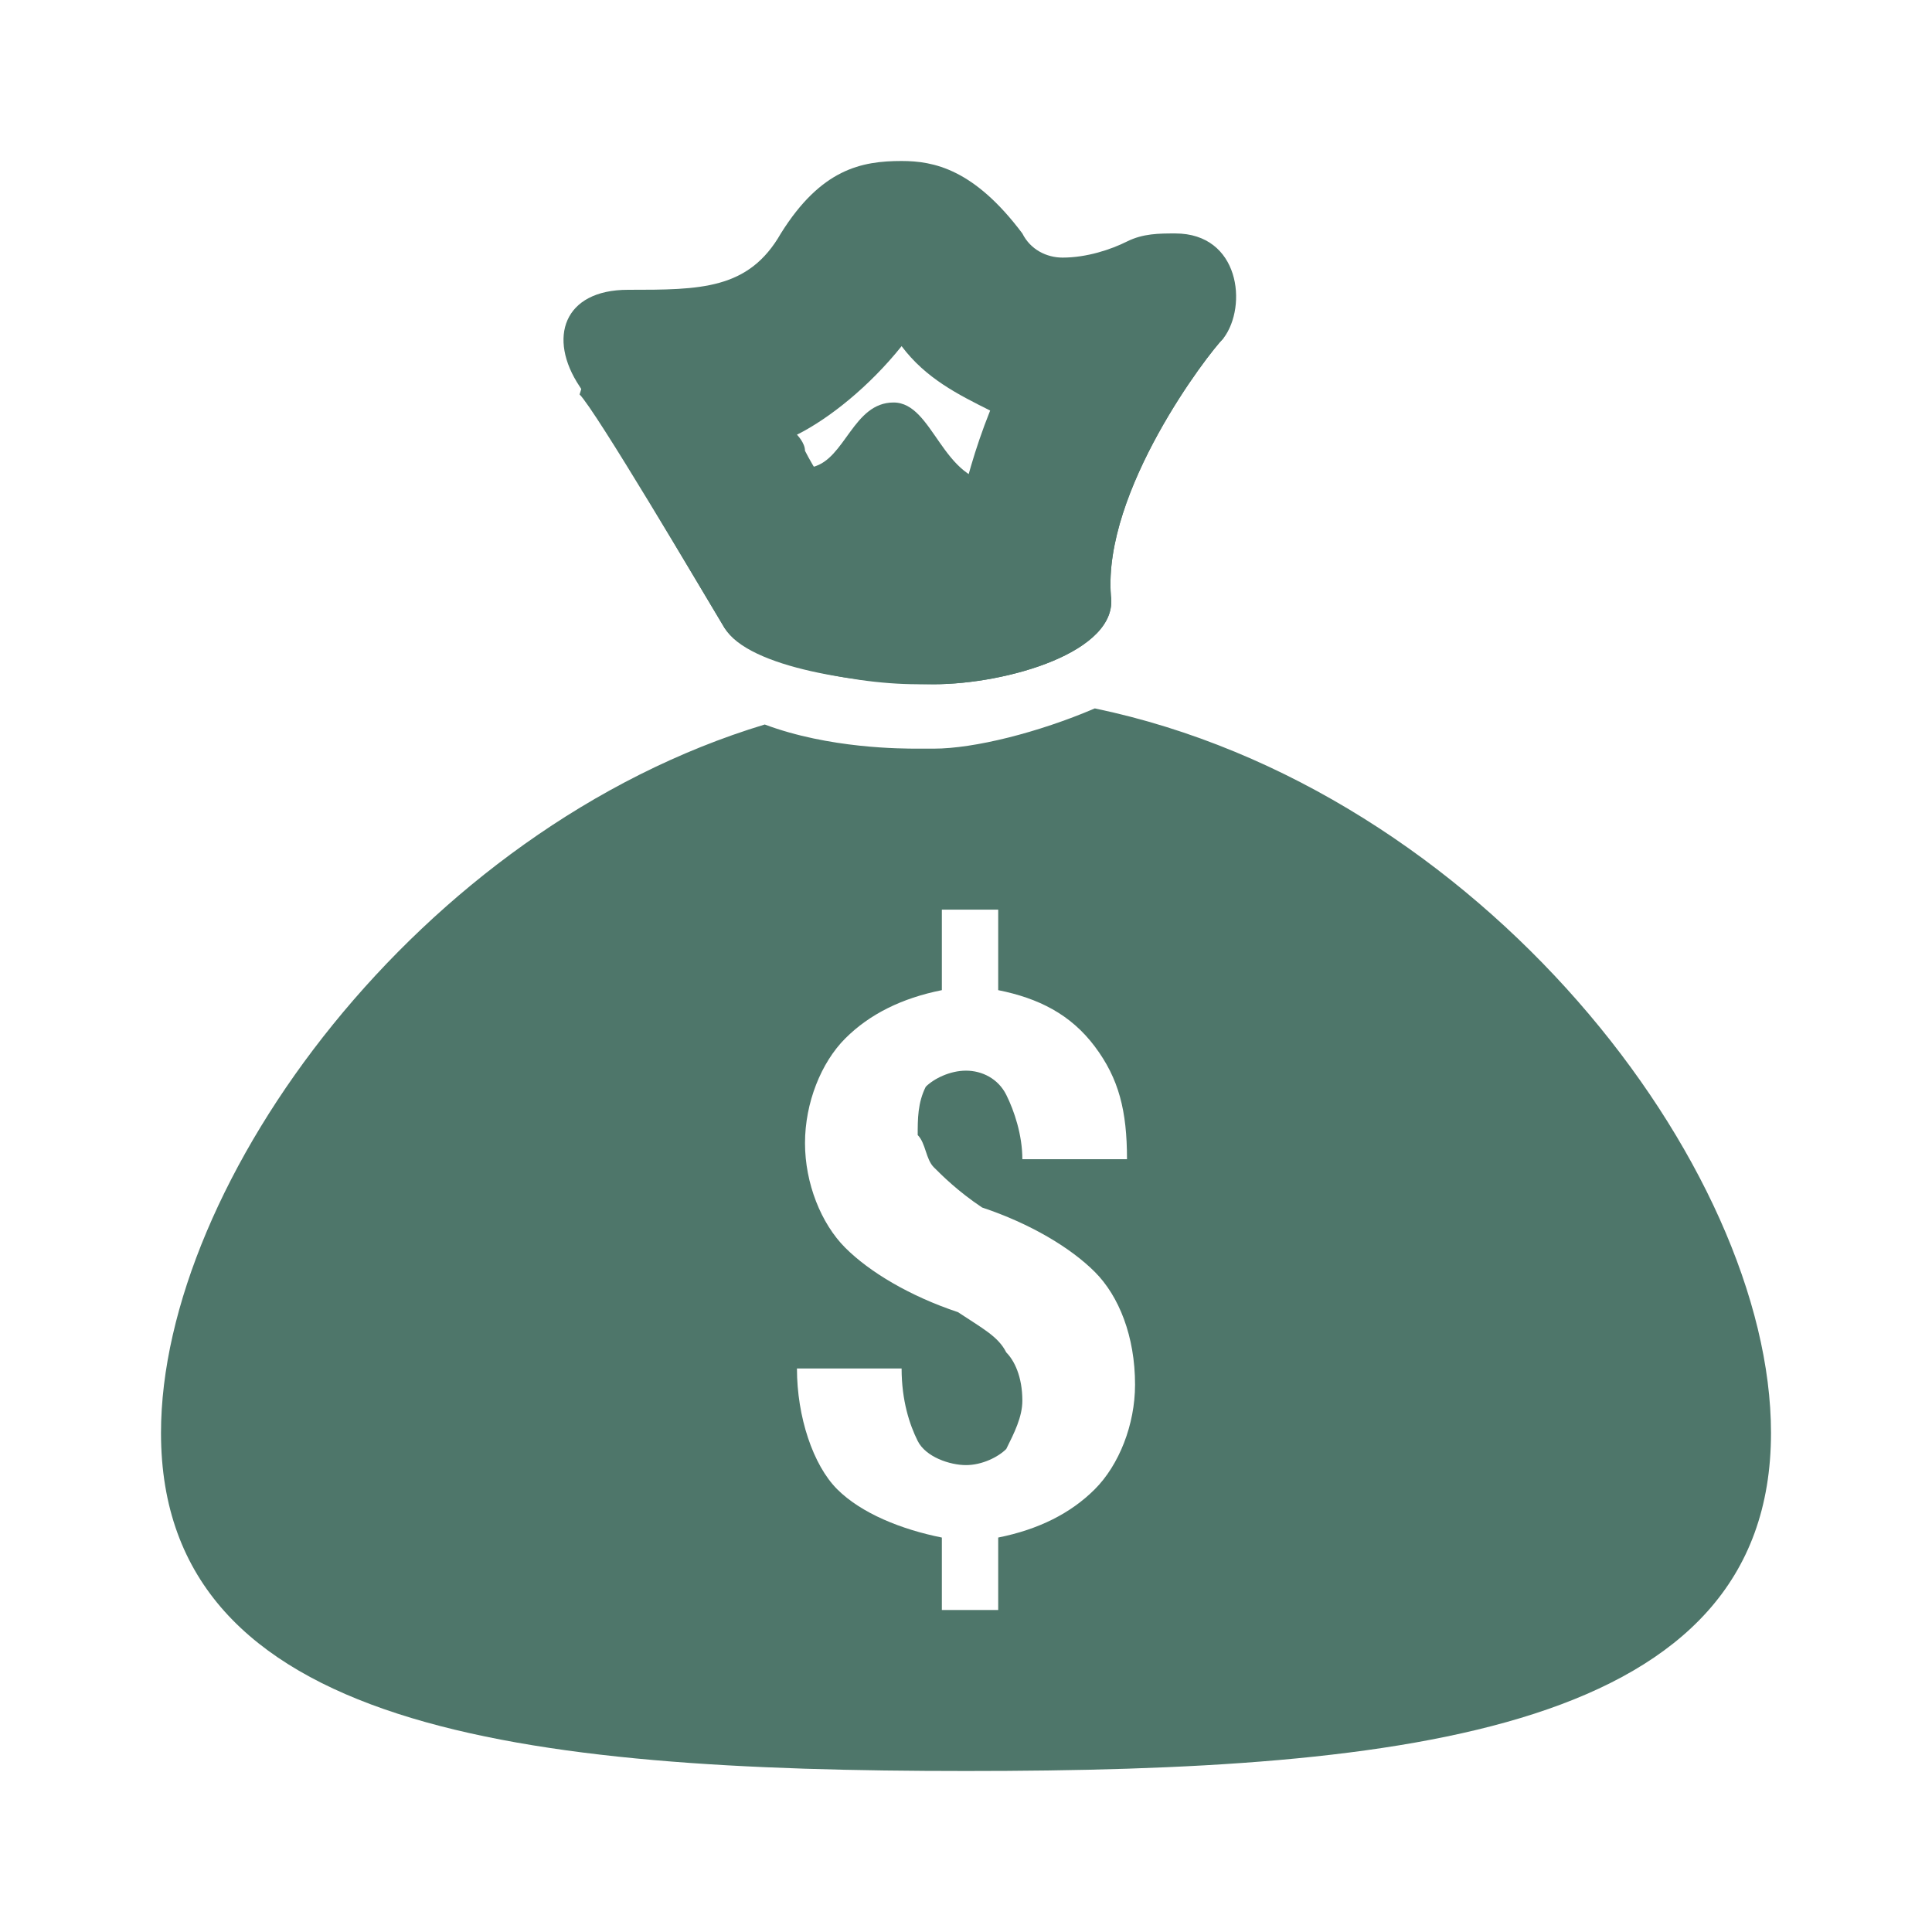 <svg width="24" height="24" xmlns="http://www.w3.org/2000/svg" xmlns:xlink="http://www.w3.org/1999/xlink" xml:space="preserve" overflow="hidden"><g transform="translate(-125 -77)"><path d="M136.2 81.3C136.5 81.7 136.9 81.9 137.3 82.1 137.1 82.6 137 83 136.9 83.4 136.8 83.4 136.6 83.4 136.5 83.4L136.4 83.4C136.1 83.4 135.7 83.3 135.4 83.3 135.3 83.1 135.1 82.8 135 82.6 135 82.5 134.9 82.4 134.9 82.4 135.3 82.2 135.8 81.8 136.2 81.3M136.2 79C136.2 79 136.2 79 136.2 79 135.7 79 135.2 79.1 134.7 79.9 134.3 80.6 133.7 80.6 132.8 80.6 132 80.6 131.8 81.2 132.2 81.8 132.4 82.1 133.7 84.3 134 84.8 134.3 85.2 135.5 85.5 136.4 85.5 136.5 85.5 136.5 85.5 136.6 85.5 137.5 85.5 138.9 85.1 138.8 84.4 138.7 83.1 140 81.4 140.2 81.2 140.5 80.8 140.4 79.9 139.6 79.9 139.4 79.9 139.2 79.9 139 80 138.8 80.1 138.5 80.2 138.2 80.2 138 80.2 137.8 80.1 137.7 79.9 137.1 79.1 136.6 79 136.2 79L136.2 79Z" fill="#4E766A"/><path d="M134 84.8C134.3 85.3 135.7 85.5 136.6 85.5 137.5 85.5 138.9 85.1 138.8 84.4 138.7 83.1 140 81.4 140.2 81.2 139.8 81.4 139.5 81.7 139.1 81.6 138.9 81.8 138.4 83 137.4 83 136.7 83 136.6 82 136.1 82 135.6 82 135.5 82.7 135.1 82.8 134.2 83 133.5 82.1 133 81.5 132.8 81.5 132.4 81.2 132.2 81.9 132.4 82.1 133.7 84.3 134 84.8Z" fill="#4E766A"/><path d="M138.6 85.8C137.9 86.1 137.1 86.3 136.6 86.3L136.4 86.3C136.2 86.3 135.3 86.3 134.5 86 130.2 87.3 127 91.7 127 94.8 127 98.5 131.5 99 137 99 142.5 99 147 98.5 147 94.8 147 91.5 143.4 86.8 138.6 85.8ZM136.6 91.5C136.7 91.6 136.9 91.8 137.2 92 137.8 92.2 138.3 92.5 138.6 92.8 138.9 93.1 139.1 93.6 139.1 94.2 139.1 94.7 138.9 95.2 138.6 95.5 138.3 95.8 137.9 96 137.4 96.1L137.4 97 136.7 97 136.7 96.1C136.2 96 135.7 95.8 135.4 95.5 135.1 95.2 134.9 94.6 134.9 94L134.9 94 136.2 94C136.2 94.4 136.3 94.7 136.4 94.9 136.5 95.1 136.8 95.2 137 95.2 137.2 95.2 137.4 95.1 137.5 95 137.6 94.8 137.7 94.6 137.7 94.4 137.7 94.1 137.6 93.9 137.5 93.8 137.4 93.6 137.2 93.5 136.9 93.3 136.3 93.1 135.8 92.8 135.5 92.5 135.2 92.2 135 91.7 135 91.2 135 90.7 135.2 90.2 135.5 89.9 135.8 89.6 136.2 89.4 136.7 89.3L136.7 88.3 137.4 88.3 137.4 89.3C137.9 89.4 138.3 89.6 138.6 90 138.9 90.4 139 90.8 139 91.4L137.7 91.4C137.7 91.1 137.6 90.8 137.5 90.6 137.4 90.4 137.2 90.3 137 90.3 136.8 90.3 136.6 90.4 136.5 90.5 136.4 90.7 136.4 90.9 136.4 91.1 136.5 91.2 136.5 91.4 136.6 91.5Z" fill="#4E766A"/></g></svg>